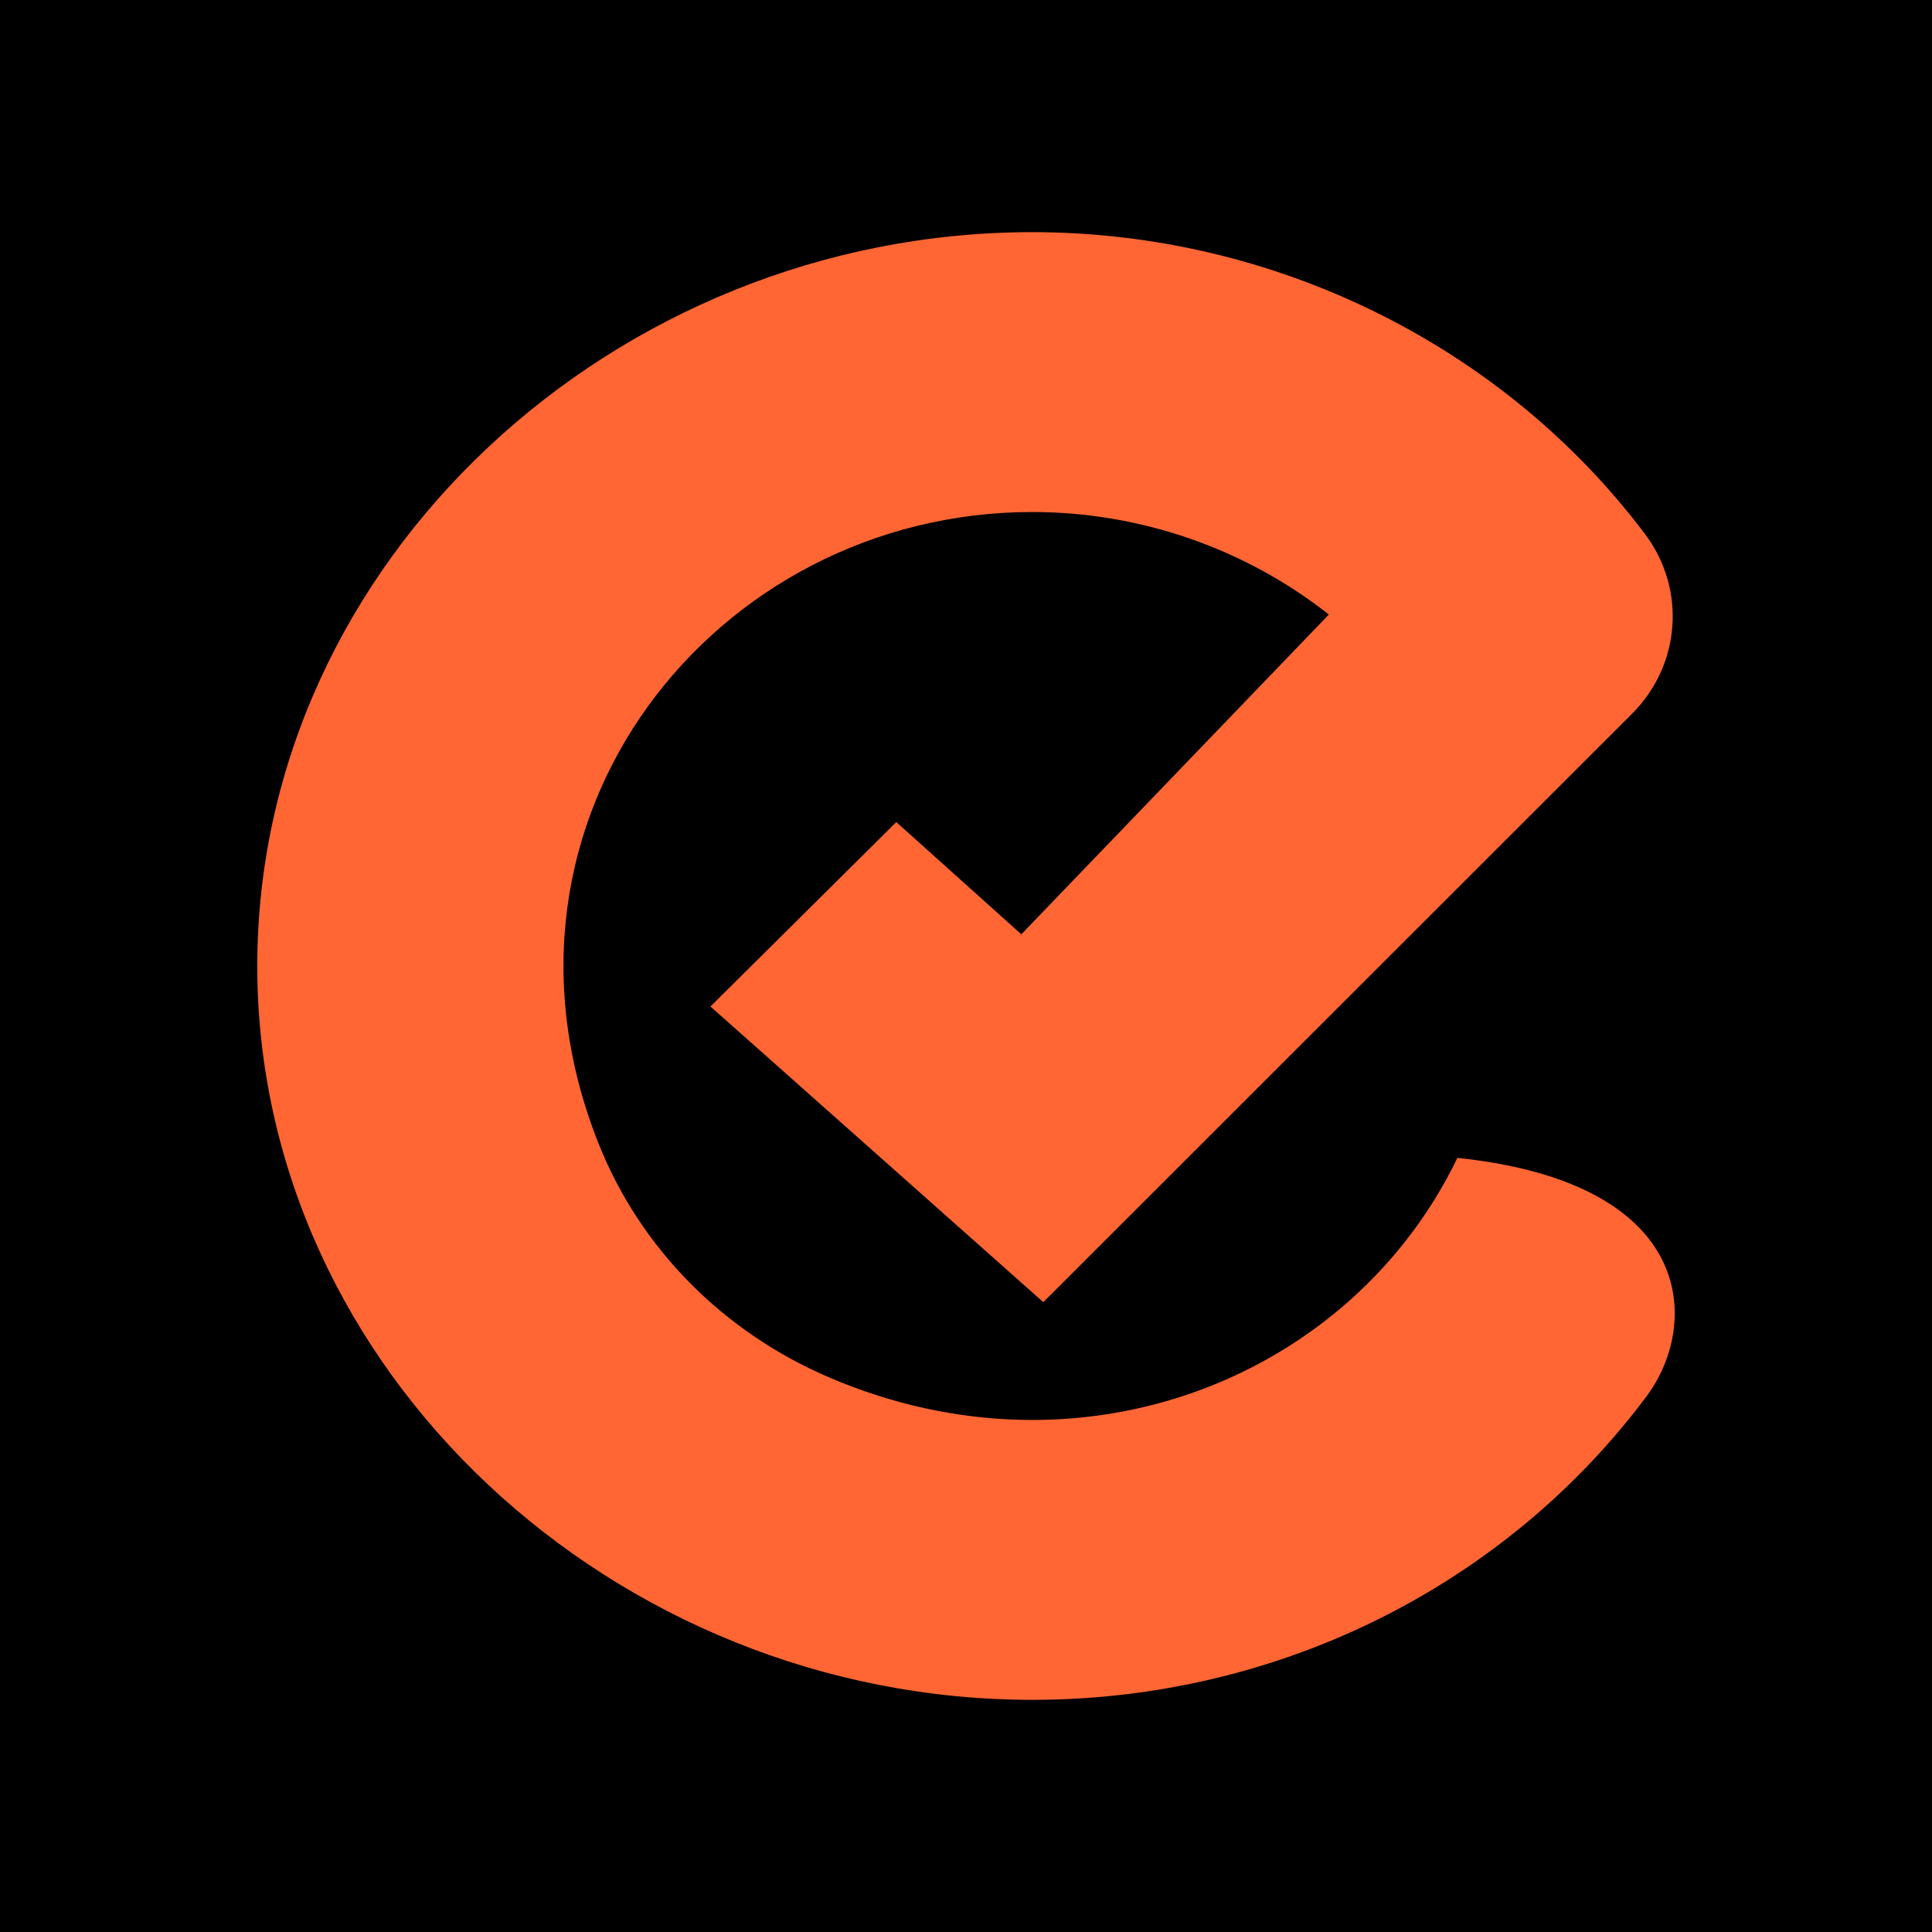 <?xml version="1.0" encoding="UTF-8"?>
<svg id="a" data-name="Layer 1" xmlns="http://www.w3.org/2000/svg" viewBox="0 0 96 96">
  <rect x="-380.978" y="-139.39" width="2023.18" height="411.859"/>
  <path d="M51.295,84.464c-20.765,0-38.511-16.358-38.511-36.464,0-20.106,17.746-36.464,38.511-36.464,11.99,0,23.37,5.606,30.442,14.996l0.0 0c2.059,2.734,1.787,6.505-.644,8.935l-29.252,29.236-16.539-14.691,9.234-9.164,6.213,5.577,15.281-15.889c-4.121-3.25-9.329-5.094-14.735-5.094-15.79,0-27.962,15.291-21.552,31.383,2.072,5.203,6.183,9.355,11.448,11.614,12.672,5.435,26.014-.083,31.226-10.905,12.008,1.258,12.007,8.344,9.416,11.823-6.979,9.37-18.25,15.107-30.538,15.107Z" fill="#f63"/>
</svg>